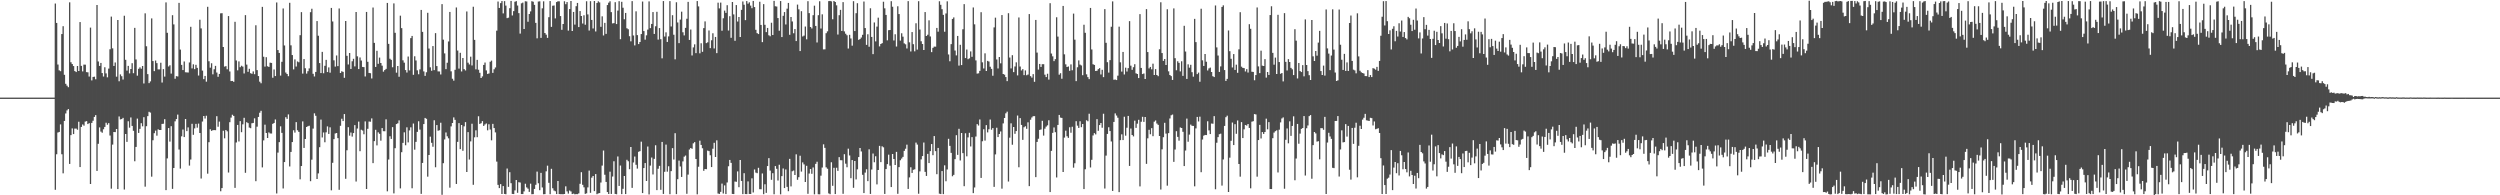<svg xmlns="http://www.w3.org/2000/svg" width="1920" height="150"><path d="M0 74.977h1v1.000H0zM1 74.979h1v1.000H1zM2 74.979h1v1.000H2zM3 74.979h1v1.000H3zM4 74.978h1v1.000H4zM5 74.976h1v1.000H5zM6 74.977h1v1.000H6zM7 74.979h1v1.000H7zM8 74.979h1v1.000H8zM9 74.978h1v1.000H9zM10 74.975h1v1.000H10zM11 74.979h1v1.000H11zM12 74.977h1v1.000H12zM13 74.978h1v1.000H13zM14 74.976h1v1.000H14zM15 74.977h1v1.000H15zM16 74.974h1v1.000H16zM17 74.977h1v1.000H17zM18 74.977h1v1.000H18zM19 74.978h1v1.000H19zM20 74.976h1v1.000H20zM21 74.978h1v1.000H21zM22 74.977h1v1.000H22zM23 74.977h1v1.000H23zM24 74.976h1v1.000H24zM25 74.978h1v1.000H25zM26 74.977h1v1.000H26zM27 74.979h1v1.000H27zM28 74.978h1v1.000H28zM29 74.978h1v1.000H29zM30 74.977h1v1.000H30zM31 74.978h1v1.000H31zM32 74.978h1v1.000H32zM33 74.981h1v1.000H33zM34 74.980h1v1.000H34zM35 74.977h1v1.000H35zM36 74.972h1v1.000H36zM37 74.977h1v1.000H37zM38 74.979h1v1.000H38zM39 74.977h1v1.000H39zM40 74.977h1v1.000H40zM41 74.979h1v1.000H41zM42 2.728h1v143.033H42zM43 17.597h1v100.868H43zM44 49.573h1v52.238H44zM45 54.026h1v47.315H45zM46 54.685h1v40.866H46zM47 26.151h1v92.315H47zM48 20.106h1v113.032H48zM49 57.443h1v35.439H49zM50 64.358h1v22.776H50zM51 65.781h1v19.009H51zM52 66.994h1v16.769H52zM53 1.804h1v124.116H53zM54 47.825h1v55.943H54zM55 49.215h1v49.399H55zM56 50.754h1v52.188H56zM57 54.555h1v44.200H57zM58 55.336h1v43.441H58zM59 50.665h1v48.949H59zM60 54.514h1v38.958H60zM61 16.937h1v111.370H61zM62 50.572h1v46.899H62zM63 54.810h1v40.756H63zM64 49.634h1v46.871H64zM65 49.647h1v43.761H65zM66 55.377h1v37.648H66zM67 55.547h1v39.727H67zM68 58.785h1v35.757H68zM69 21.203h1v120.131H69zM70 61.736h1v32.659H70zM71 59.074h1v33.645H71zM72 58.879h1v30.921H72zM73 60.867h1v27.566H73zM74 3.846h1v127.454H74zM75 47.194h1v63.253H75zM76 50.640h1v47.204H76zM77 48.337h1v52.752H77zM78 56.118h1v45.808H78zM79 58.763h1v40.507H79zM80 51.642h1v45.818H80zM81 56.366h1v37.873H81zM82 59.387h1v36.422H82zM83 52.705h1v41.843H83zM84 37.815h1v66.254H84zM85 12.769h1v132.110H85zM86 37.096h1v73.936H86zM87 50.629h1v50.765H87zM88 47.963h1v53.491H88zM89 58.882h1v40.186H89zM90 15.343h1v129.880H90zM91 62.393h1v27.038H91zM92 57.116h1v34.586H92zM93 58.499h1v32.938H93zM94 61.057h1v29.470H94zM95 12.063h1v133.509H95zM96 45.916h1v57.002H96zM97 54.199h1v54.749H97zM98 50.600h1v42.534H98zM99 56.360h1v41.666H99zM100 52.982h1v37.211H100zM101 48.559h1v48.143H101zM102 56.222h1v44.243H102zM103 21.419h1v102.441H103zM104 45.658h1v67.198H104zM105 58.096h1v32.994H105zM106 52.822h1v49.270H106zM107 51.733h1v47.234H107zM108 52.811h1v41.824H108zM109 50.672h1v46.326H109zM110 64.110h1v25.874H110zM111 10.241h1v133.100H111zM112 35.555h1v61.364H112zM113 56.931h1v32.271H113zM114 63.867h1v22.010H114zM115 62.506h1v23.986H115zM116 14.128h1v121.558H116zM117 46.917h1v60.802H117zM118 54.616h1v47.674H118zM119 46.492h1v53.831H119zM120 48.499h1v55.682H120zM121 53.311h1v46.006H121zM122 53.315h1v46.543H122zM123 48.186h1v51.643H123zM124 63.372h1v31.810H124zM125 53.092h1v41.912H125zM126 58.810h1v32.740H126zM127 1.857h1v144.171H127zM128 25.199h1v96.450H128zM129 51.055h1v47.305H129zM130 50.143h1v58.627H130zM131 56.513h1v40.428H131zM132 11.672h1v133.400H132zM133 18.758h1v110.253H133zM134 60.490h1v32.715H134zM135 58.451h1v32.981H135zM136 58.707h1v29.306H136zM137 2.188h1v112.676H137zM138 38.098h1v91.396H138zM139 49.838h1v54.869H139zM140 53.804h1v45.693H140zM141 47.218h1v58.049H141zM142 55.511h1v35.859H142zM143 55.579h1v45.155H143zM144 55.710h1v42.136H144zM145 47.952h1v79.212H145zM146 20.578h1v101.928H146zM147 52.547h1v42.543H147zM148 49.414h1v54.128H148zM149 53.084h1v45.540H149zM150 49.748h1v45.371H150zM151 52.111h1v45.953H151zM152 57.985h1v36.940H152zM153 15.169h1v86.956H153zM154 21.796h1v115.298H154zM155 54.238h1v39.098H155zM156 60.787h1v28.319H156zM157 58.317h1v32.717H157zM158 62.699h1v26.167H158zM159 5.232h1v128.140H159zM160 47.052h1v62.156H160zM161 51.953h1v47.306H161zM162 48.598h1v51.910H162zM163 57.078h1v42.898H163zM164 53.178h1v46.722H164zM165 50.593h1v49.377H165zM166 55.699h1v33.551H166zM167 58.964h1v38.370H167zM168 56.801h1v36.600H168zM169 10.224h1v136.688H169zM170 10.160h1v134.294H170zM171 36.076h1v64.317H171zM172 51.152h1v55.101H172zM173 50.783h1v49.061H173zM174 53.203h1v47.673H174zM175 12.326h1v120.205H175zM176 54.885h1v38.947H176zM177 62.267h1v28.065H177zM178 62.176h1v25.950H178zM179 62.830h1v26.216H179zM180 16.732h1v127.529H180zM181 46.450h1v62.985H181zM182 53.994h1v41.946H182zM183 47.142h1v61.513H183zM184 51.618h1v41.407H184zM185 50.475h1v51.063H185zM186 51.126h1v44.377H186zM187 56.414h1v34.079H187zM188 11.604h1v121.090H188zM189 49.609h1v44.251H189zM190 55.151h1v39.408H190zM191 52.823h1v45.162H191zM192 56.206h1v42.231H192zM193 56.696h1v37.957H193zM194 54.844h1v39.574H194zM195 56.972h1v33.901H195zM196 19.426h1v119.722H196zM197 53.856h1v43.445H197zM198 58.401h1v31.386H198zM199 62.703h1v23.897H199zM200 63.928h1v21.191H200zM201 5.292h1v123.280H201zM202 43.560h1v64.273H202zM203 51.163h1v44.585H203zM204 43.923h1v58.233H204zM205 50.887h1v55.076H205zM206 51.422h1v50.257H206zM207 48.133h1v54.369H207zM208 48.310h1v54.269H208zM209 59.719h1v35.422H209zM210 53.359h1v41.080H210zM211 58.426h1v33.322H211zM212 1.886h1v146.673H212zM213 38.443h1v78.774H213zM214 40.657h1v68.482H214zM215 58.038h1v38.978H215zM216 47.465h1v54.572H216zM217 6.512h1v138.235H217zM218 34.904h1v89.578H218zM219 55.703h1v34.327H219zM220 56.842h1v34.463H220zM221 58.497h1v29.378H221zM222 2.162h1v125.695H222zM223 34.815h1v81.853H223zM224 42.286h1v66.844H224zM225 53.289h1v46.731H225zM226 45.641h1v56.184H226zM227 51.099h1v42.692H227zM228 47.214h1v52.847H228zM229 47.835h1v53.464H229zM230 27.027h1v110.694H230zM231 9.322h1v118.192H231zM232 56.533h1v36.681H232zM233 45.351h1v68.258H233zM234 52.432h1v54.321H234zM235 56.522h1v41.028H235zM236 54.687h1v42.249H236zM237 52.512h1v44.032H237zM238 9.346h1v129.840H238zM239 6.726h1v115.884H239zM240 56.661h1v42.088H240zM241 58.700h1v28.344H241zM242 55.223h1v33.703H242zM243 16.155h1v121.304H243zM244 27.450h1v105.745H244zM245 48.440h1v64.586H245zM246 56.139h1v35.740H246zM247 39.838h1v65.757H247zM248 56.246h1v45.484H248zM249 50.524h1v58.745H249zM250 45.990h1v55.654H250zM251 55.371h1v41.725H251zM252 51.740h1v51.137H252zM253 55.790h1v41.989H253zM254 6.080h1v140.092H254zM255 16.463h1v108.588H255zM256 46.312h1v60.544H256zM257 51.166h1v51.360H257zM258 42.609h1v59.523H258zM259 50.794h1v55.308H259zM260 6.478h1v139.309H260zM261 56.040h1v40.570H261zM262 54.752h1v36.415H262zM263 55.209h1v37.760H263zM264 59.729h1v27.877H264zM265 16.124h1v121.190H265zM266 42.858h1v72.540H266zM267 49.514h1v48.190H267zM268 40.691h1v63.490H268zM269 52.939h1v48.844H269zM270 47.045h1v57.848H270zM271 45.142h1v57.054H271zM272 50.971h1v45.144H272zM273 9.191h1v130.201H273zM274 43.267h1v55.462H274zM275 53.060h1v40.321H275zM276 44.138h1v71.962H276zM277 46.467h1v53.175H277zM278 51.410h1v48.855H278zM279 51.558h1v51.575H279zM280 58.736h1v34.502H280zM281 9.174h1v135.974H281zM282 47.479h1v51.451H282zM283 55.991h1v37.364H283zM284 56.240h1v37.263H284zM285 60.250h1v30.698H285zM286 5.783h1v119.511H286zM287 32.928h1v75.479H287zM288 51.425h1v48.241H288zM289 39.009h1v72.632H289zM290 49.000h1v52.615H290zM291 44.232h1v58.513H291zM292 48.375h1v59.645H292zM293 50.426h1v47.926H293zM294 55.045h1v45.737H294zM295 53.818h1v46.996H295zM296 52.906h1v38.757H296zM297 2.273h1v144.662H297zM298 33.681h1v88.831H298zM299 45.107h1v59.540H299zM300 45.994h1v60.714H300zM301 51.666h1v45.962H301zM302 2.589h1v145.922H302zM303 25.199h1v88.638H303zM304 55.822h1v39.453H304zM305 50.709h1v44.024H305zM306 58.946h1v33.505H306zM307 12.032h1v132.671H307zM308 21.614h1v95.258H308zM309 46.315h1v63.390H309zM310 48.128h1v53.511H310zM311 53.790h1v57.795H311zM312 55.714h1v42.055H312zM313 43.392h1v65.995H313zM314 54.086h1v46.049H314zM315 29.302h1v68.513H315zM316 27.596h1v116.994H316zM317 57.468h1v37.418H317zM318 43.226h1v71.723H318zM319 46.433h1v62.502H319zM320 54.035h1v47.244H320zM321 57.011h1v36.144H321zM322 53.321h1v46.192H322zM323 7.616h1v141.293H323zM324 24.459h1v100.679H324zM325 54.851h1v40.453H325zM326 58.265h1v32.295H326zM327 55.515h1v35.714H327zM328 9.814h1v125.854H328zM329 37.296h1v81.768H329zM330 51.691h1v53.283H330zM331 54.317h1v55.335H331zM332 35.368h1v77.315H332zM333 53.846h1v38.539H333zM334 25.423h1v103.016H334zM335 50.727h1v45.326H335zM336 54.858h1v45.522H336zM337 54.901h1v45.123H337zM338 57.208h1v37.069H338zM339 3.190h1v146.411H339zM340 30.466h1v94.869H340zM341 41.013h1v66.102H341zM342 53.110h1v48.635H342zM343 48.205h1v56.495H343zM344 31.825h1v74.430H344zM345 9.156h1v134.993H345zM346 54.799h1v42.259H346zM347 60.444h1v34.003H347zM348 61.964h1v28.182H348zM349 53.583h1v38.450H349zM350 5.714h1v135.572H350zM351 38.785h1v70.145H351zM352 52.680h1v41.887H352zM353 40.535h1v74.021H353zM354 54.907h1v41.076H354zM355 44.534h1v71.289H355zM356 53.075h1v43.969H356zM357 54.137h1v39.675H357zM358 8.807h1v123.288H358zM359 48.106h1v53.361H359zM360 49.527h1v73.007H360zM361 43.515h1v65.098H361zM362 50.263h1v44.757H362zM363 5.174h1v136.769H363zM364 30.637h1v74.830H364zM365 53.226h1v46.863H365zM366 45.957h1v59.411H366zM367 53.569h1v35.719H367zM368 55.930h1v39.254H368zM369 59.902h1v34.697H369zM370 58.668h1v34.370H370zM371 49.870h1v46.870H371zM372 48.050h1v47.542H372zM373 54.069h1v40.775H373zM374 56.765h1v43.350H374zM375 56.440h1v38.975H375zM376 47.397h1v52.107H376zM377 46.529h1v61.238H377zM378 55.982h1v39.134H378zM379 53.188h1v45.147H379zM380 51.799h1v49.895H380zM381 23.561h1v100.541H381zM382 1.178h1v140.789H382zM383 6.103h1v138.358H383zM384 2.415h1v138.992H384zM385 0.796h1v148.175H385zM386 10.308h1v132.614H386zM387 0.886h1v148.054H387zM388 4.284h1v144.923H388zM389 13.901h1v115.528H389zM390 13.579h1v129.954H390zM391 6.312h1v125.914H391zM392 0.708h1v140.004H392zM393 11.896h1v137.046H393zM394 8.543h1v140.477H394zM395 1.346h1v144.857H395zM396 0.895h1v137.369H396zM397 4.242h1v143.816H397zM398 10.095h1v129.846H398zM399 25.808h1v114.381H399zM400 2.565h1v146.497H400zM401 1.986h1v147.078H401zM402 22.293h1v124.715H402zM403 0.995h1v140.128H403zM404 1.119h1v142.807H404zM405 16.714h1v128.167H405zM406 10.756h1v136.620H406zM407 8.745h1v132.295H407zM408 0.920h1v148.272H408zM409 1.339h1v147.734H409zM410 3.745h1v141.380H410zM411 17.568h1v124.362H411zM412 29.442h1v102.337H412zM413 1.169h1v139.593H413zM414 1.005h1v145.087H414zM415 29.068h1v103.706H415zM416 6.385h1v137.581H416zM417 1.005h1v148.214H417zM418 25.320h1v123.766H418zM419 26.616h1v104.975H419zM420 29.071h1v98.166H420zM421 13.184h1v127.231H421zM422 0.839h1v148.301H422zM423 20.618h1v108.998H423zM424 4.394h1v140.218H424zM425 4.198h1v142.135H425zM426 14.113h1v132.789H426zM427 1.574h1v147.486H427zM428 0.962h1v138.025H428zM429 1.029h1v148.004H429zM430 12.332h1v136.788H430zM431 22.887h1v126.274H431zM432 18.408h1v130.805H432zM433 0.961h1v148.019H433zM434 3.206h1v139.883H434zM435 1.585h1v145.416H435zM436 23.505h1v125.205H436zM437 6.985h1v139.319H437zM438 0.792h1v146.254H438zM439 23.790h1v125.250H439zM440 9.189h1v139.499H440zM441 18.918h1v130.311H441zM442 4.758h1v144.318H442zM443 2.240h1v146.896H443zM444 20.777h1v127.733H444zM445 8.488h1v132.658H445zM446 12.269h1v120.001H446zM447 18.093h1v123.809H447zM448 11.705h1v132.186H448zM449 18.975h1v129.936H449zM450 0.988h1v147.491H450zM451 11.071h1v132.831H451zM452 23.454h1v107.576H452zM453 0.910h1v147.145H453zM454 15.286h1v121.141H454zM455 21.884h1v113.304H455zM456 0.753h1v146.048H456zM457 24.157h1v109.533H457zM458 2.287h1v146.875H458zM459 1.041h1v147.505H459zM460 1.830h1v146.464H460zM461 20.590h1v119.607H461zM462 12.561h1v114.598H462zM463 27.244h1v88.345H463zM464 17.569h1v116.604H464zM465 26.015h1v113.725H465zM466 3.888h1v143.631H466zM467 2.040h1v146.950H467zM468 0.982h1v130.844H468zM469 9.307h1v139.658H469zM470 17.979h1v117.572H470zM471 17.790h1v106.079H471zM472 1.693h1v147.246H472zM473 18.493h1v130.707H473zM474 8.118h1v112.053H474zM475 0.936h1v141.864H475zM476 30.124h1v96.980H476zM477 1.397h1v147.682H477zM478 5.951h1v139.035H478zM479 14.790h1v120.382H479zM480 9.912h1v139.134H480zM481 21.719h1v101.002H481zM482 22.464h1v101.389H482zM483 27.821h1v102.133H483zM484 31.720h1v81.159H484zM485 0.893h1v143.399H485zM486 27.224h1v97.526H486zM487 34.851h1v85.362H487zM488 8.698h1v117.844H488zM489 26.965h1v102.521H489zM490 33.843h1v82.719H490zM491 32.257h1v83.829H491zM492 26.182h1v82.605H492zM493 1.175h1v147.079H493zM494 23.836h1v105.241H494zM495 30.441h1v94.785H495zM496 27.130h1v111.888H496zM497 22.724h1v89.838H497zM498 1.053h1v148.317H498zM499 21.588h1v105.600H499zM500 18.359h1v102.625H500zM501 9.281h1v124.713H501zM502 26.080h1v95.949H502zM503 20.172h1v91.410H503zM504 9.056h1v136.978H504zM505 30.427h1v99.148H505zM506 21.565h1v105.816H506zM507 30.114h1v115.631H507zM508 44.786h1v64.232H508zM509 0.831h1v148.086H509zM510 28.032h1v103.898H510zM511 24.810h1v86.259H511zM512 32.200h1v99.666H512zM513 27.935h1v99.746H513zM514 0.889h1v148.248H514zM515 20.310h1v111.098H515zM516 11.682h1v102.080H516zM517 26.654h1v95.861H517zM518 45.553h1v56.736H518zM519 1.738h1v147.350H519zM520 17.230h1v120.373H520zM521 33.124h1v90.231H521zM522 15.055h1v112.810H522zM523 8.964h1v126.921H523zM524 24.776h1v99.188H524zM525 27.211h1v93.092H525zM526 21.416h1v98.039H526zM527 14.388h1v134.466H527zM528 1.432h1v132.674H528zM529 30.666h1v84.190H529zM530 22.672h1v90.970H530zM531 42.612h1v71.659H531zM532 36.391h1v73.675H532zM533 34.039h1v75.096H533zM534 40.798h1v81.321H534zM535 0.825h1v148.409H535zM536 4.931h1v123.110H536zM537 40.950h1v67.092H537zM538 33.233h1v78.078H538zM539 39.765h1v74.121H539zM540 21.628h1v109.538H540zM541 16.452h1v113.354H541zM542 33.107h1v96.822H542zM543 32.527h1v83.148H543zM544 23.404h1v92.677H544zM545 36.975h1v82.278H545zM546 30.919h1v97.407H546zM547 25.535h1v88.690H547zM548 37.242h1v72.441H548zM549 28.385h1v92.185H549zM550 40.804h1v66.989H550zM551 2.049h1v146.606H551zM552 6.430h1v142.527H552zM553 2.010h1v145.356H553zM554 23.625h1v117.384H554zM555 14.030h1v134.614H555zM556 8.163h1v134.231H556zM557 9.865h1v139.187H557zM558 3.975h1v136.136H558zM559 23.444h1v104.265H559zM560 12.461h1v110.347H560zM561 29.043h1v96.016H561zM562 1.536h1v147.430H562zM563 11.057h1v137.984H563zM564 31.311h1v108.129H564zM565 3.904h1v135.728H565zM566 16.519h1v115.117H566zM567 13.036h1v130.726H567zM568 28.421h1v94.461H568zM569 7.591h1v131.390H569zM570 1.140h1v147.930H570zM571 3.647h1v129.394H571zM572 15.468h1v133.561H572zM573 0.803h1v148.269H573zM574 2.812h1v136.488H574zM575 1.808h1v147.151H575zM576 4.278h1v144.714H576zM577 6.322h1v130.629H577zM578 0.732h1v147.099H578zM579 5.408h1v124.739H579zM580 22.894h1v109.687H580zM581 25.445h1v107.568H581zM582 26.162h1v102.708H582zM583 1.319h1v143.997H583zM584 19.136h1v126.216H584zM585 32.352h1v100.890H585zM586 3.164h1v145.967H586zM587 19.028h1v122.467H587zM588 24.661h1v123.455H588zM589 21.453h1v106.100H589zM590 27.066h1v94.377H590zM591 27.831h1v103.171H591zM592 17.482h1v120.630H592zM593 26.880h1v106.112H593zM594 0.663h1v148.515H594zM595 4.807h1v122.753H595zM596 5.031h1v124.611H596zM597 13.874h1v124.775H597zM598 23.604h1v102.913H598zM599 0.836h1v148.427H599zM600 28.458h1v106.837H600zM601 12.132h1v117.252H601zM602 9.283h1v135.165H602zM603 18.801h1v111.362H603zM604 6.674h1v136.835H604zM605 2.261h1v144.591H605zM606 26.729h1v95.285H606zM607 13.069h1v130.094H607zM608 16.463h1v115.049H608zM609 25.572h1v105.391H609zM610 22.303h1v112.121H610zM611 31.533h1v86.989H611zM612 3.511h1v134.556H612zM613 7.184h1v128.899H613zM614 39.236h1v80.351H614zM615 8.585h1v123.229H615zM616 27.988h1v96.711H616zM617 27.356h1v98.926H617zM618 20.392h1v119.386H618zM619 30.210h1v97.101H619zM620 0.912h1v147.942H620zM621 10.103h1v123.189H621zM622 20.727h1v109.071H622zM623 21.859h1v111.597H623zM624 11.670h1v116.937H624zM625 4.362h1v144.887H625zM626 19.898h1v105.963H626zM627 32.600h1v91.618H627zM628 11.668h1v137.523H628zM629 0.990h1v148.277H629zM630 21.889h1v113.022H630zM631 10.999h1v117.657H631zM632 37.950h1v72.921H632zM633 37.862h1v75.705H633zM634 25.486h1v103.017H634zM635 24.052h1v105.553H635zM636 0.884h1v147.642H636zM637 0.708h1v148.421H637zM638 1.073h1v123.527H638zM639 14.800h1v127.919H639zM640 0.789h1v128.060H640zM641 1.531h1v147.497H641zM642 4.117h1v124.697H642zM643 26.539h1v104.712H643zM644 11.664h1v109.010H644zM645 7.595h1v115.415H645zM646 23.754h1v99.347H646zM647 1.618h1v147.209H647zM648 24.098h1v94.351H648zM649 25.904h1v99.790H649zM650 27.096h1v101.373H650zM651 37.291h1v76.887H651zM652 26.739h1v92.680H652zM653 29.554h1v107.327H653zM654 35.093h1v87.850H654zM655 0.906h1v143.301H655zM656 23.876h1v99.773H656zM657 10.112h1v127.690H657zM658 2.445h1v127.625H658zM659 30.625h1v90.012H659zM660 30.003h1v83.674H660zM661 28.826h1v87.480H661zM662 26.752h1v107.481H662zM663 1.201h1v147.059H663zM664 21.531h1v111.050H664zM665 34.469h1v95.508H665zM666 26.296h1v112.831H666zM667 35.890h1v78.799H667zM668 6.337h1v142.594H668zM669 28.342h1v101.862H669zM670 41.565h1v76.338H670zM671 17.277h1v107.329H671zM672 31.790h1v88.242H672zM673 20.410h1v121.220H673zM674 13.566h1v116.990H674zM675 35.627h1v76.402H675zM676 33.782h1v90.730H676zM677 33.115h1v79.285H677zM678 1.311h1v111.848H678zM679 6.385h1v142.535H679zM680 11.481h1v118.371H680zM681 30.997h1v95.043H681zM682 23.207h1v95.571H682zM683 23.016h1v104.197H683zM684 0.937h1v142.743H684zM685 5.186h1v113.064H685zM686 31.095h1v91.027H686zM687 26.338h1v100.394H687zM688 35.764h1v80.891H688zM689 4.832h1v144.024H689zM690 10.795h1v117.564H690zM691 31.176h1v91.933H691zM692 25.544h1v96.185H692zM693 28.185h1v92.307H693zM694 33.319h1v82.541H694zM695 34.034h1v80.192H695zM696 37.216h1v73.874H696zM697 0.851h1v144.268H697zM698 32.488h1v103.747H698zM699 39.548h1v88.915H699zM700 24.626h1v108.183H700zM701 33.926h1v96.473H701zM702 39.420h1v90.637H702zM703 17.878h1v91.653H703zM704 38.091h1v72.971H704zM705 0.899h1v147.872H705zM706 22.698h1v108.949H706zM707 31.688h1v90.718H707zM708 33.796h1v86.050H708zM709 38.407h1v71.057H709zM710 9.245h1v122.747H710zM711 27.635h1v107.461H711zM712 26.671h1v91.485H712zM713 15.629h1v109.620H713zM714 27.986h1v88.059H714zM715 40.045h1v70.587H715zM716 36.747h1v82.461H716zM717 35.781h1v68.731H717zM718 35.862h1v80.220H718zM719 21.442h1v112.325H719zM720 24.345h1v89.288H720zM721 0.997h1v147.731H721zM722 3.671h1v145.377H722zM723 7.051h1v124.325H723zM724 11.418h1v137.663H724zM725 24.370h1v102.605H725zM726 10.348h1v128.868H726zM727 1.015h1v129.126H727zM728 41.841h1v64.751H728zM729 47.047h1v64.983H729zM730 33.876h1v83.501H730zM731 14.551h1v120.823H731zM732 13.375h1v120.917H732zM733 38.783h1v83.426H733zM734 42.521h1v61.312H734zM735 27.579h1v91.349H735zM736 50.365h1v48.565H736zM737 34.388h1v88.870H737zM738 49.988h1v52.175H738zM739 22.458h1v95.133H739zM740 3.171h1v139.815H740zM741 44.583h1v57.742H741zM742 38.046h1v82.036H742zM743 45.474h1v60.027H743zM744 44.803h1v57.200H744zM745 39.480h1v72.981H745zM746 43.611h1v61.693H746zM747 5.752h1v142.572H747zM748 18.676h1v125.297H748zM749 46.397h1v58.457H749zM750 56.540h1v38.795H750zM751 56.316h1v40.101H751zM752 54.419h1v37.330H752zM753 9.393h1v127.241H753zM754 47.889h1v60.586H754zM755 52.578h1v46.719H755zM756 40.982h1v66.997H756zM757 54.537h1v41.569H757zM758 46.739h1v54.948H758zM759 47.262h1v52.024H759zM760 51.263h1v40.524H760zM761 52.890h1v46.721H761zM762 58.188h1v40.183H762zM763 21.053h1v122.451H763zM764 13.580h1v104.987H764zM765 45.664h1v52.457H765zM766 52.604h1v52.656H766zM767 43.794h1v59.101H767zM768 48.638h1v52.346H768zM769 11.562h1v133.311H769zM770 56.821h1v37.952H770zM771 57.322h1v33.320H771zM772 59.176h1v27.888H772zM773 62.330h1v23.421H773zM774 10.161h1v129.254H774zM775 44.166h1v61.570H775zM776 52.521h1v42.215H776zM777 42.390h1v68.784H777zM778 55.400h1v42.158H778zM779 51.033h1v51.747H779zM780 47.849h1v52.834H780zM781 57.927h1v30.825H781zM782 13.434h1v115.030H782zM783 51.098h1v39.617H783zM784 54.121h1v41.844H784zM785 53.096h1v54.317H785zM786 57.679h1v40.046H786zM787 54.076h1v42.907H787zM788 57.811h1v41.114H788zM789 57.264h1v36.662H789zM790 10.797h1v132.162H790zM791 58.481h1v33.476H791zM792 59.613h1v30.594H792zM793 56.938h1v32.301H793zM794 62.801h1v26.389H794zM795 15.292h1v120.764H795zM796 40.405h1v68.618H796zM797 53.475h1v53.076H797zM798 49.083h1v50.702H798zM799 51.421h1v48.017H799zM800 49.323h1v43.460H800zM801 49.309h1v54.824H801zM802 57.342h1v41.455H802zM803 59.204h1v38.013H803zM804 56.628h1v39.621H804zM805 61.110h1v31.267H805zM806 2.468h1v145.040H806zM807 41.112h1v74.755H807zM808 43.241h1v58.783H808zM809 46.956h1v50.926H809zM810 45.390h1v56.162H810zM811 13.244h1v123.027H811zM812 28.098h1v67.828H812zM813 57.364h1v30.888H813zM814 56.206h1v34.091H814zM815 60.478h1v30.082H815zM816 4.535h1v127.563H816zM817 41.733h1v63.956H817zM818 49.399h1v50.952H818zM819 51.441h1v53.224H819zM820 51.041h1v54.835H820zM821 54.385h1v43.380H821zM822 49.467h1v52.480H822zM823 53.953h1v43.382H823zM824 10.467h1v118.291H824zM825 30.488h1v94.923H825zM826 62.291h1v30.804H826zM827 51.655h1v44.843H827zM828 46.411h1v51.847H828zM829 49.607h1v43.536H829zM830 50.277h1v47.395H830zM831 57.760h1v37.494H831zM832 19.009h1v126.180H832zM833 25.196h1v104.806H833zM834 57.109h1v35.268H834zM835 59.224h1v33.906H835zM836 60.795h1v26.566H836zM837 6.092h1v122.510H837zM838 37.986h1v84.748H838zM839 49.354h1v54.690H839zM840 49.881h1v52.359H840zM841 54.519h1v48.707H841zM842 54.323h1v37.157H842zM843 53.072h1v47.388H843zM844 52.349h1v43.718H844zM845 57.193h1v37.294H845zM846 53.613h1v44.478H846zM847 59.263h1v28.079H847zM848 7.013h1v137.788H848zM849 32.868h1v86.624H849zM850 47.766h1v55.104H850zM851 55.759h1v42.003H851zM852 46.184h1v54.459H852zM853 20.544h1v88.103H853zM854 1.080h1v145.536H854zM855 61.236h1v32.425H855zM856 61.070h1v26.034H856zM857 61.480h1v27.233H857zM858 58.128h1v32.276H858zM859 20.477h1v127.077H859zM860 47.881h1v59.736H860zM861 54.987h1v48.169H861zM862 39.903h1v67.689H862zM863 57.197h1v32.431H863zM864 51.944h1v52.242H864zM865 54.963h1v43.122H865zM866 52.335h1v36.723H866zM867 16.215h1v111.211H867zM868 50.457h1v48.248H868zM869 53.632h1v50.061H869zM870 51.604h1v53.143H870zM871 49.281h1v43.394H871zM872 56.313h1v41.881H872zM873 56.842h1v38.146H873zM874 59.939h1v32.067H874zM875 10.864h1v132.282H875zM876 52.182h1v41.311H876zM877 56.876h1v32.840H877zM878 56.411h1v37.181H878zM879 60.655h1v29.193H879zM880 6.993h1v118.875H880zM881 39.994h1v66.265H881zM882 52.522h1v47.146H882zM883 51.389h1v51.728H883zM884 53.223h1v45.199H884zM885 48.882h1v55.730H885zM886 57.584h1v35.869H886zM887 53.076h1v39.443H887zM888 57.622h1v37.241H888zM889 58.526h1v37.369H889zM890 37.839h1v66.613H890zM891 1.719h1v143.869H891zM892 40.765h1v73.930H892zM893 46.767h1v58.609H893zM894 45.325h1v48.975H894zM895 49.932h1v52.657H895zM896 7.126h1v135.466H896zM897 54.763h1v47.497H897zM898 57.605h1v33.401H898zM899 58.479h1v30.021H899zM900 61.397h1v26.588H900zM901 6.428h1v117.861H901zM902 44.681h1v70.186H902zM903 53.987h1v46.763H903zM904 47.042h1v58.087H904zM905 48.289h1v59.758H905zM906 54.824h1v43.058H906zM907 47.031h1v51.279H907zM908 58.243h1v42.978H908zM909 19.818h1v107.699H909zM910 39.592h1v75.992H910zM911 60.618h1v30.475H911zM912 49.412h1v59.461H912zM913 51.967h1v51.396H913zM914 49.783h1v45.914H914zM915 55.449h1v41.181H915zM916 58.857h1v37.856H916zM917 14.504h1v128.575H917zM918 32.343h1v66.282H918zM919 56.932h1v32.877H919zM920 55.762h1v37.513H920zM921 62.778h1v26.803H921zM922 6.730h1v125.525H922zM923 46.350h1v60.834H923zM924 50.620h1v53.593H924zM925 41.448h1v62.164H925zM926 47.427h1v56.321H926zM927 54.124h1v38.999H927zM928 52.539h1v47.630H928zM929 51.895h1v51.055H929zM930 55.296h1v39.592H930zM931 58.508h1v36.507H931zM932 59.177h1v30.013H932zM933 4.190h1v141.169H933zM934 36.407h1v73.208H934zM935 42.637h1v62.657H935zM936 55.224h1v47.843H936zM937 51.014h1v51.660H937zM938 5.331h1v137.186H938zM939 4.080h1v118.382H939zM940 53.820h1v42.915H940zM941 62.161h1v27.860H941zM942 60.551h1v28.286H942zM943 23.415h1v124.055H943zM944 39.303h1v81.794H944zM945 45.179h1v62.956H945zM946 51.794h1v42.288H946zM947 41.523h1v69.866H947zM948 53.719h1v41.642H948zM949 49.684h1v53.063H949zM950 55.908h1v36.606H950zM951 37.906h1v88.028H951zM952 9.374h1v126.326H952zM953 51.221h1v42.592H953zM954 52.101h1v53.948H954zM955 52.319h1v47.028H955zM956 54.902h1v41.099H956zM957 53.102h1v43.360H957zM958 55.690h1v39.530H958zM959 18.578h1v79.667H959zM960 22.125h1v122.501H960zM961 55.085h1v38.364H961zM962 55.236h1v37.849H962zM963 61.621h1v25.994H963zM964 57.671h1v30.220H964zM965 5.739h1v129.943H965zM966 51.018h1v56.564H966zM967 56.167h1v39.720H967zM968 38.902h1v67.456H968zM969 50.420h1v50.995H969zM970 50.680h1v52.197H970zM971 45.420h1v55.932H971zM972 59.593h1v31.553H972zM973 55.321h1v43.983H973zM974 57.562h1v36.253H974zM975 11.559h1v133.603H975zM976 4.830h1v140.398H976zM977 40.610h1v65.504H977zM978 49.685h1v52.176H978zM979 44.262h1v56.475H979zM980 56.817h1v43.288H980zM981 11.390h1v121.056H981zM982 47.662h1v51.947H982zM983 56.683h1v37.336H983zM984 56.051h1v34.945H984zM985 62.501h1v27.684H985zM986 10.077h1v134.877H986zM987 47.511h1v59.854H987zM988 54.117h1v44.548H988zM989 45.417h1v64.655H989zM990 47.592h1v45.609H990zM991 52.097h1v52.267H991zM992 53.247h1v43.488H992zM993 57.670h1v31.693H993zM994 22.414h1v116.018H994zM995 31.240h1v90.515H995zM996 60.262h1v34.920H996zM997 48.395h1v62.003H997zM998 54.559h1v48.059H998zM999 55.358h1v43.626H999zM1000 50.034h1v48.253H1000zM1001 58.648h1v30.474H1001zM1002 14.904h1v119.908H1002zM1003 49.917h1v48.572H1003zM1004 54.610h1v41.735H1004zM1005 57.757h1v31.422H1005zM1006 61.418h1v26.952H1006zM1007 15.369h1v121.920H1007zM1008 43.266h1v68.212H1008zM1009 46.869h1v54.509H1009zM1010 39.190h1v63.268H1010zM1011 42.760h1v65.992H1011zM1012 32.733h1v75.702H1012zM1013 23.724h1v98.658H1013zM1014 54.560h1v43.854H1014zM1015 57.593h1v40.841H1015zM1016 50.379h1v49.325H1016zM1017 58.080h1v31.681H1017zM1018 7.284h1v141.710H1018zM1019 37.150h1v72.313H1019zM1020 41.161h1v60.820H1020zM1021 53.850h1v50.946H1021zM1022 42.665h1v63.971H1022zM1023 7.158h1v121.691H1023zM1024 38.091h1v91.043H1024zM1025 55.718h1v37.207H1025zM1026 62.189h1v30.703H1026zM1027 61.720h1v27.422H1027zM1028 7.312h1v128.291H1028zM1029 34.366h1v80.440H1029zM1030 45.881h1v54.227H1030zM1031 53.721h1v55.663H1031zM1032 41.380h1v67.749H1032zM1033 54.495h1v40.859H1033zM1034 47.898h1v57.005H1034zM1035 54.501h1v42.231H1035zM1036 17.664h1v112.676H1036zM1037 11.954h1v126.004H1037zM1038 46.812h1v51.424H1038zM1039 53.526h1v56.973H1039zM1040 54.062h1v44.036H1040zM1041 56.310h1v37.948H1041zM1042 10.239h1v125.934H1042zM1043 43.316h1v68.680H1043zM1044 54.348h1v42.220H1044zM1045 55.528h1v43.542H1045zM1046 56.058h1v35.820H1046zM1047 56.460h1v33.976H1047zM1048 58.415h1v29.045H1048zM1049 58.488h1v33.913H1049zM1050 53.837h1v38.790H1050zM1051 59.179h1v33.760H1051zM1052 57.663h1v32.805H1052zM1053 59.181h1v31.541H1053zM1054 52.342h1v44.018H1054zM1055 52.727h1v40.550H1055zM1056 53.480h1v45.775H1056zM1057 51.368h1v47.561H1057zM1058 54.407h1v44.045H1058zM1059 46.798h1v55.331H1059zM1060 27.467h1v94.043H1060zM1061 12.857h1v136.160H1061zM1062 0.942h1v126.151H1062zM1063 19.548h1v122.603H1063zM1064 0.822h1v148.189H1064zM1065 16.270h1v120.933H1065zM1066 26.113h1v110.322H1066zM1067 23.310h1v110.716H1067zM1068 38.002h1v77.305H1068zM1069 22.117h1v123.895H1069zM1070 20.173h1v108.544H1070zM1071 31.715h1v92.697H1071zM1072 23.706h1v109.333H1072zM1073 28.043h1v97.271H1073zM1074 17.862h1v116.891H1074zM1075 24.206h1v91.714H1075zM1076 15.763h1v103.471H1076zM1077 28.357h1v101.653H1077zM1078 24.607h1v99.814H1078zM1079 29.248h1v100.606H1079zM1080 30.234h1v102.100H1080zM1081 12.953h1v104.153H1081zM1082 14.003h1v121.491H1082zM1083 18.995h1v112.171H1083zM1084 23.867h1v110.530H1084zM1085 15.215h1v126.086H1085zM1086 22.812h1v112.145H1086zM1087 6.578h1v138.207H1087zM1088 15.791h1v117.004H1088zM1089 29.486h1v107.387H1089zM1090 24.882h1v86.385H1090zM1091 41.046h1v75.705H1091zM1092 29.546h1v88.234H1092zM1093 13.163h1v110.780H1093zM1094 22.405h1v103.155H1094zM1095 19.103h1v125.738H1095zM1096 27.354h1v116.198H1096zM1097 22.917h1v88.820H1097zM1098 29.968h1v94.256H1098zM1099 44.445h1v58.973H1099zM1100 29.819h1v101.151H1100zM1101 23.624h1v102.540H1101zM1102 34.626h1v77.798H1102zM1103 24.438h1v110.988H1103zM1104 30.695h1v80.754H1104zM1105 33.034h1v84.532H1105zM1106 20.049h1v101.582H1106zM1107 25.603h1v92.955H1107zM1108 35.684h1v83.459H1108zM1109 17.636h1v98.403H1109zM1110 29.677h1v94.507H1110zM1111 18.023h1v113.977H1111zM1112 30.092h1v97.973H1112zM1113 39.403h1v73.604H1113zM1114 23.765h1v98.048H1114zM1115 38.004h1v72.204H1115zM1116 17.872h1v108.316H1116zM1117 23.841h1v108.865H1117zM1118 36.651h1v75.767H1118zM1119 35.283h1v92.118H1119zM1120 28.330h1v92.185H1120zM1121 31.800h1v90.380H1121zM1122 22.425h1v110.603H1122zM1123 35.816h1v82.060H1123zM1124 30.675h1v97.642H1124zM1125 26.430h1v89.614H1125zM1126 30.534h1v85.288H1126zM1127 16.360h1v108.289H1127zM1128 22.439h1v94.916H1128zM1129 25.586h1v101.212H1129zM1130 24.014h1v97.013H1130zM1131 44.562h1v63.089H1131zM1132 21.748h1v103.691H1132zM1133 30.266h1v89.828H1133zM1134 36.436h1v77.668H1134zM1135 24.378h1v112.390H1135zM1136 40.929h1v69.662H1136zM1137 24.490h1v106.410H1137zM1138 26.409h1v99.497H1138zM1139 41.476h1v83.534H1139zM1140 14.231h1v105.310H1140zM1141 44.163h1v64.455H1141zM1142 49.782h1v68.436H1142zM1143 30.115h1v97.054H1143zM1144 36.319h1v79.175H1144zM1145 29.837h1v88.754H1145zM1146 35.366h1v83.307H1146zM1147 42.206h1v70.661H1147zM1148 31.221h1v85.232H1148zM1149 37.323h1v70.437H1149zM1150 39.162h1v68.840H1150zM1151 31.979h1v74.022H1151zM1152 39.687h1v71.229H1152zM1153 29.211h1v83.935H1153zM1154 26.214h1v89.023H1154zM1155 40.305h1v58.102H1155zM1156 36.385h1v73.905H1156zM1157 41.819h1v57.152H1157zM1158 42.720h1v67.695H1158zM1159 30.641h1v82.364H1159zM1160 34.266h1v67.094H1160zM1161 36.736h1v73.988H1161zM1162 39.919h1v71.292H1162zM1163 46.400h1v54.088H1163zM1164 41.250h1v66.307H1164zM1165 49.211h1v58.542H1165zM1166 51.183h1v61.553H1166zM1167 34.387h1v76.634H1167zM1168 55.538h1v51.697H1168zM1169 49.386h1v57.249H1169zM1170 43.149h1v57.134H1170zM1171 51.296h1v49.770H1171zM1172 36.377h1v84.909H1172zM1173 40.771h1v63.985H1173zM1174 40.827h1v89.831H1174zM1175 43.833h1v84.572H1175zM1176 51.294h1v54.088H1176zM1177 32.712h1v71.657H1177zM1178 47.602h1v54.035H1178zM1179 53.686h1v47.143H1179zM1180 40.397h1v70.606H1180zM1181 40.846h1v62.975H1181zM1182 32.554h1v79.667H1182zM1183 39.609h1v74.567H1183zM1184 44.704h1v60.151H1184zM1185 37.870h1v78.785H1185zM1186 36.331h1v68.836H1186zM1187 50.270h1v48.576H1187zM1188 34.261h1v76.947H1188zM1189 55.531h1v46.582H1189zM1190 50.688h1v56.354H1190zM1191 47.120h1v52.233H1191zM1192 43.170h1v54.100H1192zM1193 36.102h1v76.166H1193zM1194 36.264h1v73.097H1194zM1195 45.231h1v55.244H1195zM1196 43.768h1v60.515H1196zM1197 53.536h1v42.482H1197zM1198 40.704h1v68.303H1198zM1199 41.084h1v70.103H1199zM1200 49.853h1v54.575H1200zM1201 33.401h1v83.893H1201zM1202 39.972h1v63.793H1202zM1203 43.202h1v63.819H1203zM1204 32.681h1v75.953H1204zM1205 47.512h1v58.453H1205zM1206 33.667h1v75.544H1206zM1207 41.480h1v68.657H1207zM1208 47.649h1v55.402H1208zM1209 31.984h1v81.692H1209zM1210 49.226h1v48.170H1210zM1211 34.829h1v70.763H1211zM1212 34.589h1v74.053H1212zM1213 48.111h1v56.265H1213zM1214 44.598h1v68.508H1214zM1215 41.878h1v61.707H1215zM1216 45.926h1v49.649H1216zM1217 44.715h1v66.874H1217zM1218 48.441h1v51.897H1218zM1219 51.655h1v47.021H1219zM1220 27.902h1v78.776H1220zM1221 45.512h1v48.654H1221zM1222 32.662h1v80.894H1222zM1223 35.031h1v80.481H1223zM1224 44.783h1v53.876H1224zM1225 42.520h1v75.943H1225zM1226 47.393h1v50.102H1226zM1227 47.001h1v58.324H1227zM1228 33.629h1v73.702H1228zM1229 47.519h1v60.170H1229zM1230 37.197h1v78.300H1230zM1231 40.565h1v81.573H1231zM1232 36.383h1v80.463H1232zM1233 24.371h1v91.146H1233zM1234 38.169h1v75.414H1234zM1235 39.490h1v85.141H1235zM1236 34.363h1v86.018H1236zM1237 37.329h1v74.559H1237zM1238 40.091h1v70.075H1238zM1239 38.352h1v72.136H1239zM1240 34.383h1v75.795H1240zM1241 31.647h1v89.500H1241zM1242 42.933h1v64.618H1242zM1243 35.557h1v74.798H1243zM1244 34.016h1v85.152H1244zM1245 44.148h1v63.493H1245zM1246 35.313h1v74.319H1246zM1247 35.534h1v71.055H1247zM1248 36.958h1v80.326H1248zM1249 35.554h1v80.619H1249zM1250 37.322h1v77.036H1250zM1251 20.595h1v98.688H1251zM1252 29.829h1v90.892H1252zM1253 33.382h1v85.657H1253zM1254 33.543h1v84.734H1254zM1255 30.058h1v77.388H1255zM1256 43.888h1v59.579H1256zM1257 24.403h1v89.530H1257zM1258 34.384h1v73.185H1258zM1259 43.978h1v70.678H1259zM1260 34.340h1v75.639H1260zM1261 42.336h1v62.414H1261zM1262 26.561h1v91.532H1262zM1263 47.368h1v60.300H1263zM1264 38.754h1v68.733H1264zM1265 21.098h1v102.632H1265zM1266 31.089h1v95.216H1266zM1267 41.538h1v75.855H1267zM1268 41.433h1v66.388H1268zM1269 44.159h1v61.836H1269zM1270 34.043h1v83.885H1270zM1271 36.015h1v76.570H1271zM1272 37.256h1v98.175H1272zM1273 14.272h1v104.930H1273zM1274 31.212h1v84.911H1274zM1275 34.072h1v80.325H1275zM1276 17.835h1v97.531H1276zM1277 37.602h1v72.260H1277zM1278 30.474h1v85.041H1278zM1279 33.989h1v71.698H1279zM1280 37.951h1v74.637H1280zM1281 30.907h1v90.177H1281zM1282 24.171h1v95.645H1282zM1283 33.664h1v78.583H1283zM1284 39.678h1v78.512H1284zM1285 42.139h1v65.914H1285zM1286 21.882h1v108.481H1286zM1287 34.707h1v80.080H1287zM1288 32.175h1v77.091H1288zM1289 18.947h1v106.287H1289zM1290 32.604h1v95.455H1290zM1291 21.227h1v100.637H1291zM1292 32.708h1v88.718H1292zM1293 38.866h1v88.698H1293zM1294 1.483h1v113.681H1294zM1295 27.378h1v80.340H1295zM1296 37.701h1v73.842H1296zM1297 30.307h1v89.217H1297zM1298 36.481h1v90.699H1298zM1299 24.074h1v93.062H1299zM1300 35.320h1v72.728H1300zM1301 44.988h1v71.995H1301zM1302 21.429h1v91.257H1302zM1303 34.338h1v89.655H1303zM1304 33.252h1v97.405H1304zM1305 23.545h1v94.526H1305zM1306 37.397h1v73.986H1306zM1307 26.924h1v102.551H1307zM1308 30.001h1v112.539H1308zM1309 39.964h1v80.114H1309zM1310 29.880h1v84.906H1310zM1311 44.792h1v67.250H1311zM1312 34.670h1v80.159H1312zM1313 33.703h1v82.546H1313zM1314 33.779h1v84.351H1314zM1315 27.026h1v94.611H1315zM1316 37.503h1v78.746H1316zM1317 35.664h1v76.093H1317zM1318 34.845h1v92.942H1318zM1319 34.889h1v76.659H1319zM1320 34.006h1v85.433H1320zM1321 35.895h1v77.309H1321zM1322 34.693h1v84.192H1322zM1323 27.282h1v93.546H1323zM1324 36.106h1v81.016H1324zM1325 43.774h1v63.425H1325zM1326 33.115h1v87.050H1326zM1327 37.768h1v69.439H1327zM1328 24.943h1v102.719H1328zM1329 31.672h1v86.396H1329zM1330 15.405h1v97.429H1330zM1331 35.110h1v83.660H1331zM1332 29.950h1v83.088H1332zM1333 21.888h1v94.756H1333zM1334 26.274h1v108.402H1334zM1335 27.921h1v89.385H1335zM1336 29.191h1v86.017H1336zM1337 28.920h1v102.975H1337zM1338 32.550h1v82.614H1338zM1339 34.483h1v79.815H1339zM1340 37.559h1v75.009H1340zM1341 21.538h1v100.822H1341zM1342 26.745h1v93.353H1342zM1343 36.650h1v77.043H1343zM1344 38.237h1v90.208H1344zM1345 34.861h1v87.690H1345zM1346 33.099h1v81.353H1346zM1347 9.978h1v112.829H1347zM1348 39.228h1v71.817H1348zM1349 39.290h1v74.727H1349zM1350 37.418h1v84.840H1350zM1351 31.642h1v88.559H1351zM1352 34.625h1v85.474H1352zM1353 36.045h1v76.439H1353zM1354 33.245h1v74.749H1354zM1355 29.591h1v90.835H1355zM1356 35.679h1v75.311H1356zM1357 34.541h1v82.621H1357zM1358 30.897h1v84.189H1358zM1359 38.025h1v73.328H1359zM1360 45.843h1v70.662H1360zM1361 37.715h1v80.121H1361zM1362 38.107h1v78.265H1362zM1363 23.134h1v102.062H1363zM1364 31.751h1v76.090H1364zM1365 30.293h1v83.982H1365zM1366 26.331h1v90.207H1366zM1367 44.642h1v68.659H1367zM1368 34.246h1v88.371H1368zM1369 41.392h1v64.910H1369zM1370 34.187h1v73.623H1370zM1371 36.394h1v83.953H1371zM1372 37.955h1v77.040H1372zM1373 31.415h1v74.952H1373zM1374 35.256h1v72.236H1374zM1375 44.172h1v58.719H1375zM1376 28.545h1v85.368H1376zM1377 33.095h1v80.869H1377zM1378 36.187h1v85.742H1378zM1379 24.550h1v87.762H1379zM1380 39.567h1v76.585H1380zM1381 36.122h1v76.660H1381zM1382 15.722h1v98.173H1382zM1383 42.535h1v73.111H1383zM1384 30.170h1v102.021H1384zM1385 37.782h1v68.365H1385zM1386 40.840h1v66.966H1386zM1387 38.899h1v83.187H1387zM1388 33.611h1v84.370H1388zM1389 0.543h1v140.680H1389zM1390 7.660h1v132.515H1390zM1391 15.417h1v112.726H1391zM1392 14.319h1v129.908H1392zM1393 29.301h1v95.273H1393zM1394 19.643h1v119.999H1394zM1395 17.360h1v109.084H1395zM1396 26.740h1v86.204H1396zM1397 29.277h1v103.984H1397zM1398 16.060h1v115.498H1398zM1399 21.502h1v107.764H1399zM1400 2.167h1v145.337H1400zM1401 1.452h1v146.020H1401zM1402 1.362h1v146.661H1402zM1403 1.199h1v145.886H1403zM1404 0.994h1v147.968H1404zM1405 1.765h1v147.597H1405zM1406 4.087h1v145.131H1406zM1407 1.459h1v142.213H1407zM1408 4.524h1v138.034H1408zM1409 0.874h1v147.900H1409zM1410 0.673h1v137.497H1410zM1411 1.088h1v147.966H1411zM1412 0.921h1v147.364H1412zM1413 0.744h1v131.105H1413zM1414 1.088h1v147.817H1414zM1415 9.732h1v136.833H1415zM1416 12.576h1v130.539H1416zM1417 12.309h1v136.787H1417zM1418 1.362h1v147.843H1418zM1419 0.806h1v148.244H1419zM1420 17.763h1v131.337H1420zM1421 0.715h1v148.540H1421zM1422 0.665h1v148.163H1422zM1423 5.285h1v141.517H1423zM1424 0.840h1v147.838H1424zM1425 2.660h1v145.773H1425zM1426 0.959h1v148.141H1426zM1427 1.857h1v146.812H1427zM1428 4.260h1v144.643H1428zM1429 11.916h1v137.233H1429zM1430 12.306h1v127.330H1430zM1431 0.939h1v148.080H1431zM1432 0.712h1v139.874H1432zM1433 23.307h1v114.557H1433zM1434 5.540h1v143.727H1434zM1435 0.863h1v148.398H1435zM1436 3.672h1v145.646H1436zM1437 19.111h1v117.279H1437zM1438 18.019h1v114.572H1438zM1439 10.222h1v131.087H1439zM1440 0.925h1v148.103H1440zM1441 7.747h1v117.588H1441zM1442 1.325h1v145.131H1442zM1443 1.036h1v142.725H1443zM1444 15.386h1v123.840H1444zM1445 9.052h1v139.344H1445zM1446 1.229h1v147.788H1446zM1447 1.091h1v146.614H1447zM1448 1.607h1v147.729H1448zM1449 16.863h1v132.350H1449zM1450 14.737h1v123.382H1450zM1451 1.006h1v147.815H1451zM1452 25.962h1v117.986H1452zM1453 1.493h1v140.722H1453zM1454 9.455h1v139.273H1454zM1455 2.114h1v134.296H1455zM1456 1.048h1v148.004H1456zM1457 23.224h1v120.324H1457zM1458 20.037h1v128.985H1458zM1459 9.184h1v131.255H1459zM1460 5.823h1v123.299H1460zM1461 1.964h1v147.046H1461zM1462 15.211h1v130.467H1462zM1463 8.982h1v139.962H1463zM1464 5.255h1v142.903H1464zM1465 16.630h1v120.921H1465zM1466 10.183h1v139.029H1466zM1467 15.524h1v130.824H1467zM1468 21.026h1v122.681H1468zM1469 0.869h1v144.416H1469zM1470 5.424h1v134.023H1470zM1471 15.325h1v127.971H1471zM1472 12.356h1v123.543H1472zM1473 18.374h1v109.919H1473zM1474 0.940h1v145.524H1474zM1475 20.471h1v115.095H1475zM1476 2.015h1v140.239H1476zM1477 1.141h1v148.034H1477zM1478 0.829h1v148.505H1478zM1479 11.397h1v121.177H1479zM1480 8.232h1v127.727H1480zM1481 23.439h1v94.269H1481zM1482 15.892h1v116.890H1482zM1483 17.274h1v125.487H1483zM1484 12.458h1v108.908H1484zM1485 3.124h1v145.867H1485zM1486 1.226h1v147.393H1486zM1487 9.629h1v139.350H1487zM1488 11.161h1v126.176H1488zM1489 2.287h1v135.144H1489zM1490 1.067h1v147.909H1490zM1491 12.223h1v136.975H1491zM1492 0.935h1v133.447H1492zM1493 0.818h1v138.601H1493zM1494 8.703h1v111.614H1494zM1495 1.990h1v147.089H1495zM1496 1.118h1v140.715H1496zM1497 13.788h1v116.527H1497zM1498 13.018h1v127.517H1498zM1499 21.381h1v107.710H1499zM1500 24.053h1v99.388H1500zM1501 25.447h1v105.435H1501zM1502 29.707h1v101.488H1502zM1503 6.964h1v138.743H1503zM1504 2.343h1v129.794H1504zM1505 27.951h1v100.808H1505zM1506 8.304h1v128.807H1506zM1507 26.790h1v108.970H1507zM1508 30.528h1v92.409H1508zM1509 15.805h1v100.851H1509zM1510 36.634h1v77.708H1510zM1511 0.918h1v147.632H1511zM1512 18.721h1v110.596H1512zM1513 16.897h1v104.551H1513zM1514 16.724h1v128.353H1514zM1515 29.029h1v95.837H1515zM1516 4.762h1v144.418H1516zM1517 18.255h1v107.362H1517zM1518 22.564h1v96.377H1518zM1519 4.811h1v118.539H1519zM1520 17.632h1v101.778H1520zM1521 26.809h1v86.421H1521zM1522 9.905h1v137.737H1522zM1523 30.876h1v92.336H1523zM1524 31.666h1v90.386H1524zM1525 28.826h1v106.200H1525zM1526 30.562h1v76.397H1526zM1527 1.845h1v146.399H1527zM1528 11.070h1v127.265H1528zM1529 22.325h1v101.404H1529zM1530 25.632h1v112.496H1530zM1531 20.284h1v107.139H1531zM1532 0.867h1v144.745H1532zM1533 15.516h1v113.110H1533zM1534 21.317h1v95.662H1534zM1535 35.232h1v84.813H1535zM1536 37.105h1v72.872H1536zM1537 2.135h1v147.197H1537zM1538 7.962h1v133.895H1538zM1539 20.624h1v103.356H1539zM1540 24.368h1v108.293H1540zM1541 12.549h1v125.455H1541zM1542 26.695h1v94.990H1542zM1543 28.168h1v93.601H1543zM1544 17.442h1v105.011H1544zM1545 14.755h1v126.800H1545zM1546 5.164h1v134.691H1546zM1547 33.099h1v74.644H1547zM1548 10.764h1v119.624H1548zM1549 30.530h1v96.794H1549zM1550 35.264h1v83.048H1550zM1551 27.091h1v85.803H1551zM1552 32.580h1v82.539H1552zM1553 0.765h1v148.351H1553zM1554 5.670h1v138.756H1554zM1555 31.238h1v78.307H1555zM1556 33.585h1v79.601H1556zM1557 26.665h1v96.189H1557zM1558 31.234h1v78.625H1558zM1559 13.837h1v125.479H1559zM1560 20.340h1v121.637H1560zM1561 38.845h1v72.455H1561zM1562 16.320h1v106.847H1562zM1563 37.650h1v80.175H1563zM1564 29.483h1v103.002H1564zM1565 32.720h1v74.989H1565zM1566 32.910h1v86.852H1566zM1567 28.674h1v102.759H1567zM1568 38.504h1v73.883H1568zM1569 6.664h1v142.421H1569zM1570 2.206h1v147.093H1570zM1571 0.758h1v147.975H1571zM1572 21.747h1v97.808H1572zM1573 2.573h1v146.359H1573zM1574 24.200h1v105.379H1574zM1575 7.447h1v141.752H1575zM1576 2.108h1v137.139H1576zM1577 19.832h1v115.972H1577zM1578 12.840h1v106.406H1578zM1579 19.666h1v103.246H1579zM1580 1.511h1v147.446H1580zM1581 1.093h1v148.002H1581zM1582 23.632h1v123.399H1582zM1583 0.776h1v141.107H1583zM1584 14.890h1v124.483H1584zM1585 12.842h1v131.480H1585zM1586 16.770h1v109.803H1586zM1587 18.758h1v119.800H1587zM1588 0.812h1v148.236H1588zM1589 14.126h1v122.725H1589zM1590 10.722h1v127.407H1590zM1591 0.942h1v145.692H1591zM1592 3.565h1v134.774H1592zM1593 7.260h1v141.584H1593zM1594 6.951h1v142.167H1594zM1595 11.805h1v126.441H1595zM1596 0.858h1v147.614H1596zM1597 0.911h1v128.818H1597zM1598 14.061h1v114.621H1598zM1599 28.458h1v101.571H1599zM1600 25.865h1v108.433H1600zM1601 1.289h1v138.810H1601zM1602 16.416h1v132.589H1602zM1603 33.393h1v101.125H1603zM1604 7.197h1v141.193H1604zM1605 0.801h1v148.298H1605zM1606 21.532h1v125.014H1606zM1607 20.854h1v128.197H1607zM1608 21.469h1v112.620H1608zM1609 15.197h1v124.183H1609zM1610 16.788h1v127.489H1610zM1611 25.417h1v93.785H1611zM1612 1.215h1v146.560H1612zM1613 1.179h1v135.107H1613zM1614 13.393h1v113.229H1614zM1615 0.894h1v145.370H1615zM1616 19.769h1v94.666H1616zM1617 0.862h1v148.145H1617zM1618 3.516h1v132.715H1618zM1619 18.077h1v114.361H1619zM1620 0.968h1v136.490H1620zM1621 8.942h1v138.247H1621zM1622 7.246h1v140.163H1622zM1623 8.439h1v138.143H1623zM1624 29.708h1v100.169H1624zM1625 5.427h1v135.948H1625zM1626 15.058h1v121.782H1626zM1627 26.620h1v102.829H1627zM1628 21.788h1v126.016H1628zM1629 25.007h1v89.573H1629zM1630 1.079h1v144.744H1630zM1631 0.961h1v148.201H1631zM1632 23.444h1v106.767H1632zM1633 10.520h1v128.424H1633zM1634 23.089h1v105.334H1634zM1635 22.838h1v101.440H1635zM1636 14.385h1v114.743H1636zM1637 16.517h1v119.071H1637zM1638 6.516h1v140.465H1638zM1639 14.019h1v135.175H1639zM1640 10.120h1v106.091H1640zM1641 10.476h1v123.374H1641zM1642 14.498h1v113.133H1642zM1643 1.073h1v139.998H1643zM1644 8.702h1v136.705H1644zM1645 25.928h1v113.061H1645zM1646 4.974h1v144.083H1646zM1647 0.926h1v145.991H1647zM1648 23.719h1v116.471H1648zM1649 18.605h1v103.913H1649zM1650 37.209h1v77.931H1650zM1651 42.068h1v70.120H1651zM1652 24.787h1v104.057H1652zM1653 25.460h1v103.557H1653zM1654 1.918h1v156.412H1654zM1655 1.566h1v147.513H1655zM1656 3.593h1v123.829H1656zM1657 13.706h1v135.492H1657zM1658 0.859h1v139.060H1658zM1659 1.268h1v133.018H1659zM1660 8.491h1v140.194H1660zM1661 23.571h1v97.647H1661zM1662 9.660h1v108.167H1662zM1663 1.481h1v136.522H1663zM1664 27.479h1v90.267H1664zM1665 1.505h1v139.988H1665zM1666 27.871h1v95.415H1666zM1667 24.760h1v104.178H1667zM1668 20.914h1v111.461H1668zM1669 37.257h1v94.357H1669zM1670 25.505h1v93.248H1670zM1671 31.380h1v89.350H1671zM1672 28.479h1v80.221H1672zM1673 0.984h1v148.100H1673zM1674 18.406h1v107.803H1674zM1675 27.168h1v112.732H1675zM1676 6.871h1v112.373H1676zM1677 24.789h1v92.760H1677zM1678 28.724h1v88.773H1678zM1679 29.197h1v88.061H1679zM1680 27.159h1v94.738H1680zM1681 3.886h1v144.214H1681zM1682 21.999h1v107.002H1682zM1683 26.912h1v102.998H1683zM1684 26.387h1v119.155H1684zM1685 28.261h1v88.763H1685zM1686 1.273h1v147.382H1686zM1687 25.951h1v96.824H1687zM1688 34.358h1v76.775H1688zM1689 17.295h1v108.139H1689zM1690 25.206h1v93.746H1690zM1691 15.573h1v119.526H1691zM1692 2.893h1v126.785H1692zM1693 22.190h1v103.792H1693zM1694 28.149h1v113.140H1694zM1695 23.950h1v106.931H1695zM1696 28.913h1v89.855H1696zM1697 4.036h1v145.015H1697zM1698 25.151h1v102.293H1698zM1699 23.095h1v96.955H1699zM1700 14.992h1v109.883H1700zM1701 29.031h1v88.487H1701zM1702 1.303h1v139.072H1702zM1703 0.960h1v120.720H1703zM1704 33.244h1v73.079H1704zM1705 34.490h1v83.757H1705zM1706 24.938h1v88.495H1706zM1707 6.381h1v142.091H1707zM1708 5.159h1v114.273H1708zM1709 29.587h1v102.619H1709zM1710 11.765h1v111.738H1710zM1711 15.382h1v111.039H1711zM1712 23.623h1v106.660H1712zM1713 18.937h1v99.129H1713zM1714 29.402h1v90.661H1714zM1715 5.094h1v144.008H1715zM1716 12.833h1v115.065H1716zM1717 33.096h1v96.271H1717zM1718 15.170h1v113.817H1718zM1719 18.337h1v107.886H1719zM1720 30.096h1v85.528H1720zM1721 16.066h1v98.066H1721zM1722 30.155h1v81.079H1722zM1723 0.858h1v145.493H1723zM1724 6.390h1v110.552H1724zM1725 30.005h1v85.821H1725zM1726 33.692h1v86.869H1726zM1727 35.257h1v76.007H1727zM1728 3.742h1v145.016H1728zM1729 13.319h1v127.516H1729zM1730 29.792h1v96.320H1730zM1731 28.552h1v85.559H1731zM1732 32.361h1v83.460H1732zM1733 38.558h1v75.820H1733zM1734 28.073h1v91.678H1734zM1735 38.060h1v76.003H1735zM1736 38.353h1v72.694H1736zM1737 30.924h1v86.430H1737zM1738 21.624h1v106.403H1738zM1739 12.620h1v126.819H1739zM1740 17.293h1v120.243H1740zM1741 28.121h1v92.678H1741zM1742 18.682h1v110.639H1742zM1743 28.142h1v98.014H1743zM1744 1.309h1v139.344H1744zM1745 29.670h1v86.702H1745zM1746 29.157h1v82.515H1746zM1747 38.937h1v77.965H1747zM1748 24.495h1v95.274H1748zM1749 36.072h1v80.425H1749zM1750 30.693h1v89.042H1750zM1751 34.707h1v87.966H1751zM1752 40.873h1v67.759H1752zM1753 41.306h1v78.749H1753zM1754 40.618h1v70.877H1754zM1755 49.586h1v51.659H1755zM1756 57.625h1v36.212H1756zM1757 54.768h1v46.752H1757zM1758 52.048h1v43.944H1758zM1759 51.493h1v52.466H1759zM1760 47.871h1v46.740H1760zM1761 58.334h1v38.231H1761zM1762 59.112h1v35.594H1762zM1763 51.459h1v41.660H1763zM1764 48.007h1v54.511H1764zM1765 52.183h1v49.464H1765zM1766 55.343h1v36.692H1766zM1767 51.151h1v52.823H1767zM1768 53.869h1v39.769H1768zM1769 54.795h1v39.418H1769zM1770 54.743h1v39.611H1770zM1771 57.798h1v31.864H1771zM1772 51.495h1v43.166H1772zM1773 57.904h1v35.624H1773zM1774 55.477h1v41.327H1774zM1775 60.511h1v29.739H1775zM1776 56.296h1v35.205H1776zM1777 55.861h1v36.447H1777zM1778 63.235h1v26.676H1778zM1779 61.587h1v26.488H1779zM1780 61.756h1v24.051H1780zM1781 63.801h1v18.834H1781zM1782 63.958h1v22.198H1782zM1783 62.363h1v24.518H1783zM1784 63.826h1v20.087H1784zM1785 64.545h1v18.708H1785zM1786 66.599h1v14.464H1786zM1787 64.697h1v20.690H1787zM1788 68.638h1v13.016H1788zM1789 71.252h1v7.504H1789zM1790 70.911h1v7.985H1790zM1791 71.362h1v7.719H1791zM1792 71.191h1v7.943H1792zM1793 71.902h1v5.984H1793zM1794 71.669h1v6.356H1794zM1795 71.524h1v5.893H1795zM1796 71.952h1v6.262H1796zM1797 71.661h1v6.928H1797zM1798 71.543h1v6.813H1798zM1799 71.826h1v6.616H1799zM1800 71.850h1v7.035H1800zM1801 71.521h1v6.696H1801zM1802 72.518h1v5.183H1802zM1803 72.144h1v5.358H1803zM1804 73.121h1v4.300H1804zM1805 73.153h1v4.006H1805zM1806 73.440h1v2.956H1806zM1807 74.500h1v1.336H1807zM1808 73.707h1v2.648H1808zM1809 73.778h1v2.241H1809zM1810 74.070h1v1.865H1810zM1811 73.884h1v2.168H1811zM1812 73.973h1v2.100H1812zM1813 73.752h1v2.474H1813zM1814 73.676h1v2.609H1814zM1815 74.228h1v1.562H1815zM1816 74.220h1v1.319H1816zM1817 74.515h1v1.021H1817zM1818 74.604h1v1.000H1818zM1819 74.350h1v1.290H1819zM1820 74.602h1v1.000H1820zM1821 74.511h1v1.048H1821zM1822 74.558h1v1.000H1822zM1823 74.869h1v1.000H1823zM1824 74.489h1v1.000H1824zM1825 74.712h1v1.000H1825zM1826 74.798h1v1.000H1826zM1827 74.673h1v1.000H1827zM1828 74.795h1v1.000H1828zM1829 74.548h1v1.000H1829zM1830 74.638h1v1.000H1830zM1831 74.794h1v1.000H1831zM1832 74.696h1v1.000H1832zM1833 74.866h1v1.000H1833zM1834 74.868h1v1.000H1834zM1835 74.673h1v1.000H1835zM1836 74.811h1v1.000H1836zM1837 74.774h1v1.000H1837zM1838 74.819h1v1.000H1838zM1839 74.922h1v1.000H1839zM1840 74.662h1v1.000H1840zM1841 74.860h1v1.000H1841zM1842 74.893h1v1.000H1842zM1843 74.881h1v1.000H1843zM1844 74.920h1v1.000H1844zM1845 74.810h1v1.000H1845zM1846 74.875h1v1.000H1846zM1847 74.946h1v1.000H1847zM1848 74.900h1v1.000H1848zM1849 74.940h1v1.000H1849zM1850 74.928h1v1.000H1850zM1851 74.800h1v1.000H1851zM1852 74.936h1v1.000H1852zM1853 74.906h1v1.000H1853zM1854 74.923h1v1.000H1854zM1855 74.961h1v1.000H1855zM1856 74.861h1v1.000H1856zM1857 74.927h1v1.000H1857zM1858 74.911h1v1.000H1858zM1859 74.929h1v1.000H1859zM1860 74.952h1v1.000H1860zM1861 74.856h1v1.000H1861zM1862 74.919h1v1.000H1862zM1863 74.971h1v1.000H1863zM1864 74.946h1v1.000H1864zM1865 74.966h1v1.000H1865zM1866 74.917h1v1.000H1866zM1867 74.935h1v1.000H1867zM1868 74.955h1v1.000H1868zM1869 74.946h1v1.000H1869zM1870 74.954h1v1.000H1870zM1871 74.973h1v1.000H1871zM1872 74.908h1v1.000H1872zM1873 74.958h1v1.000H1873zM1874 74.951h1v1.000H1874zM1875 74.957h1v1.000H1875zM1876 74.972h1v1.000H1876zM1877 74.923h1v1.000H1877zM1878 74.963h1v1.000H1878zM1879 74.975h1v1.000H1879zM1880 74.961h1v1.000H1880zM1881 74.969h1v1.000H1881zM1882 74.938h1v1.000H1882zM1883 74.954h1v1.000H1883zM1884 74.972h1v1.000H1884zM1885 74.969h1v1.000H1885zM1886 74.979h1v1.000H1886zM1887 74.979h1v1.000H1887zM1888 74.957h1v1.000H1888zM1889 74.974h1v1.000H1889zM1890 74.974h1v1.000H1890zM1891 74.972h1v1.000H1891zM1892 74.976h1v1.000H1892zM1893 74.955h1v1.000H1893zM1894 74.976h1v1.000H1894zM1895 74.975h1v1.000H1895zM1896 74.966h1v1.000H1896zM1897 74.976h1v1.000H1897zM1898 74.965h1v1.000H1898zM1899 74.970h1v1.000H1899zM1900 74.980h1v1.000H1900zM1901 74.975h1v1.000H1901zM1902 74.973h1v1.000H1902zM1903 74.973h1v1.000H1903zM1904 74.968h1v1.000H1904zM1905 74.977h1v1.000H1905zM1906 74.977h1v1.000H1906zM1907 74.979h1v1.000H1907zM1908 74.981h1v1.000H1908zM1909 74.971h1v1.000H1909zM1910 74.975h1v1.000H1910zM1911 74.979h1v1.000H1911zM1912 74.976h1v1.000H1912zM1913 74.980h1v1.000H1913zM1914 74.975h1v1.000H1914zM1915 74.970h1v1.000H1915zM1916 74.981h1v1.000H1916zM1917 74.980h1v1.000H1917zM1918 74.975h1v1.000H1918zM1919 74.979h1v1.000H1919z" fill="#4a4a4a"/></svg>